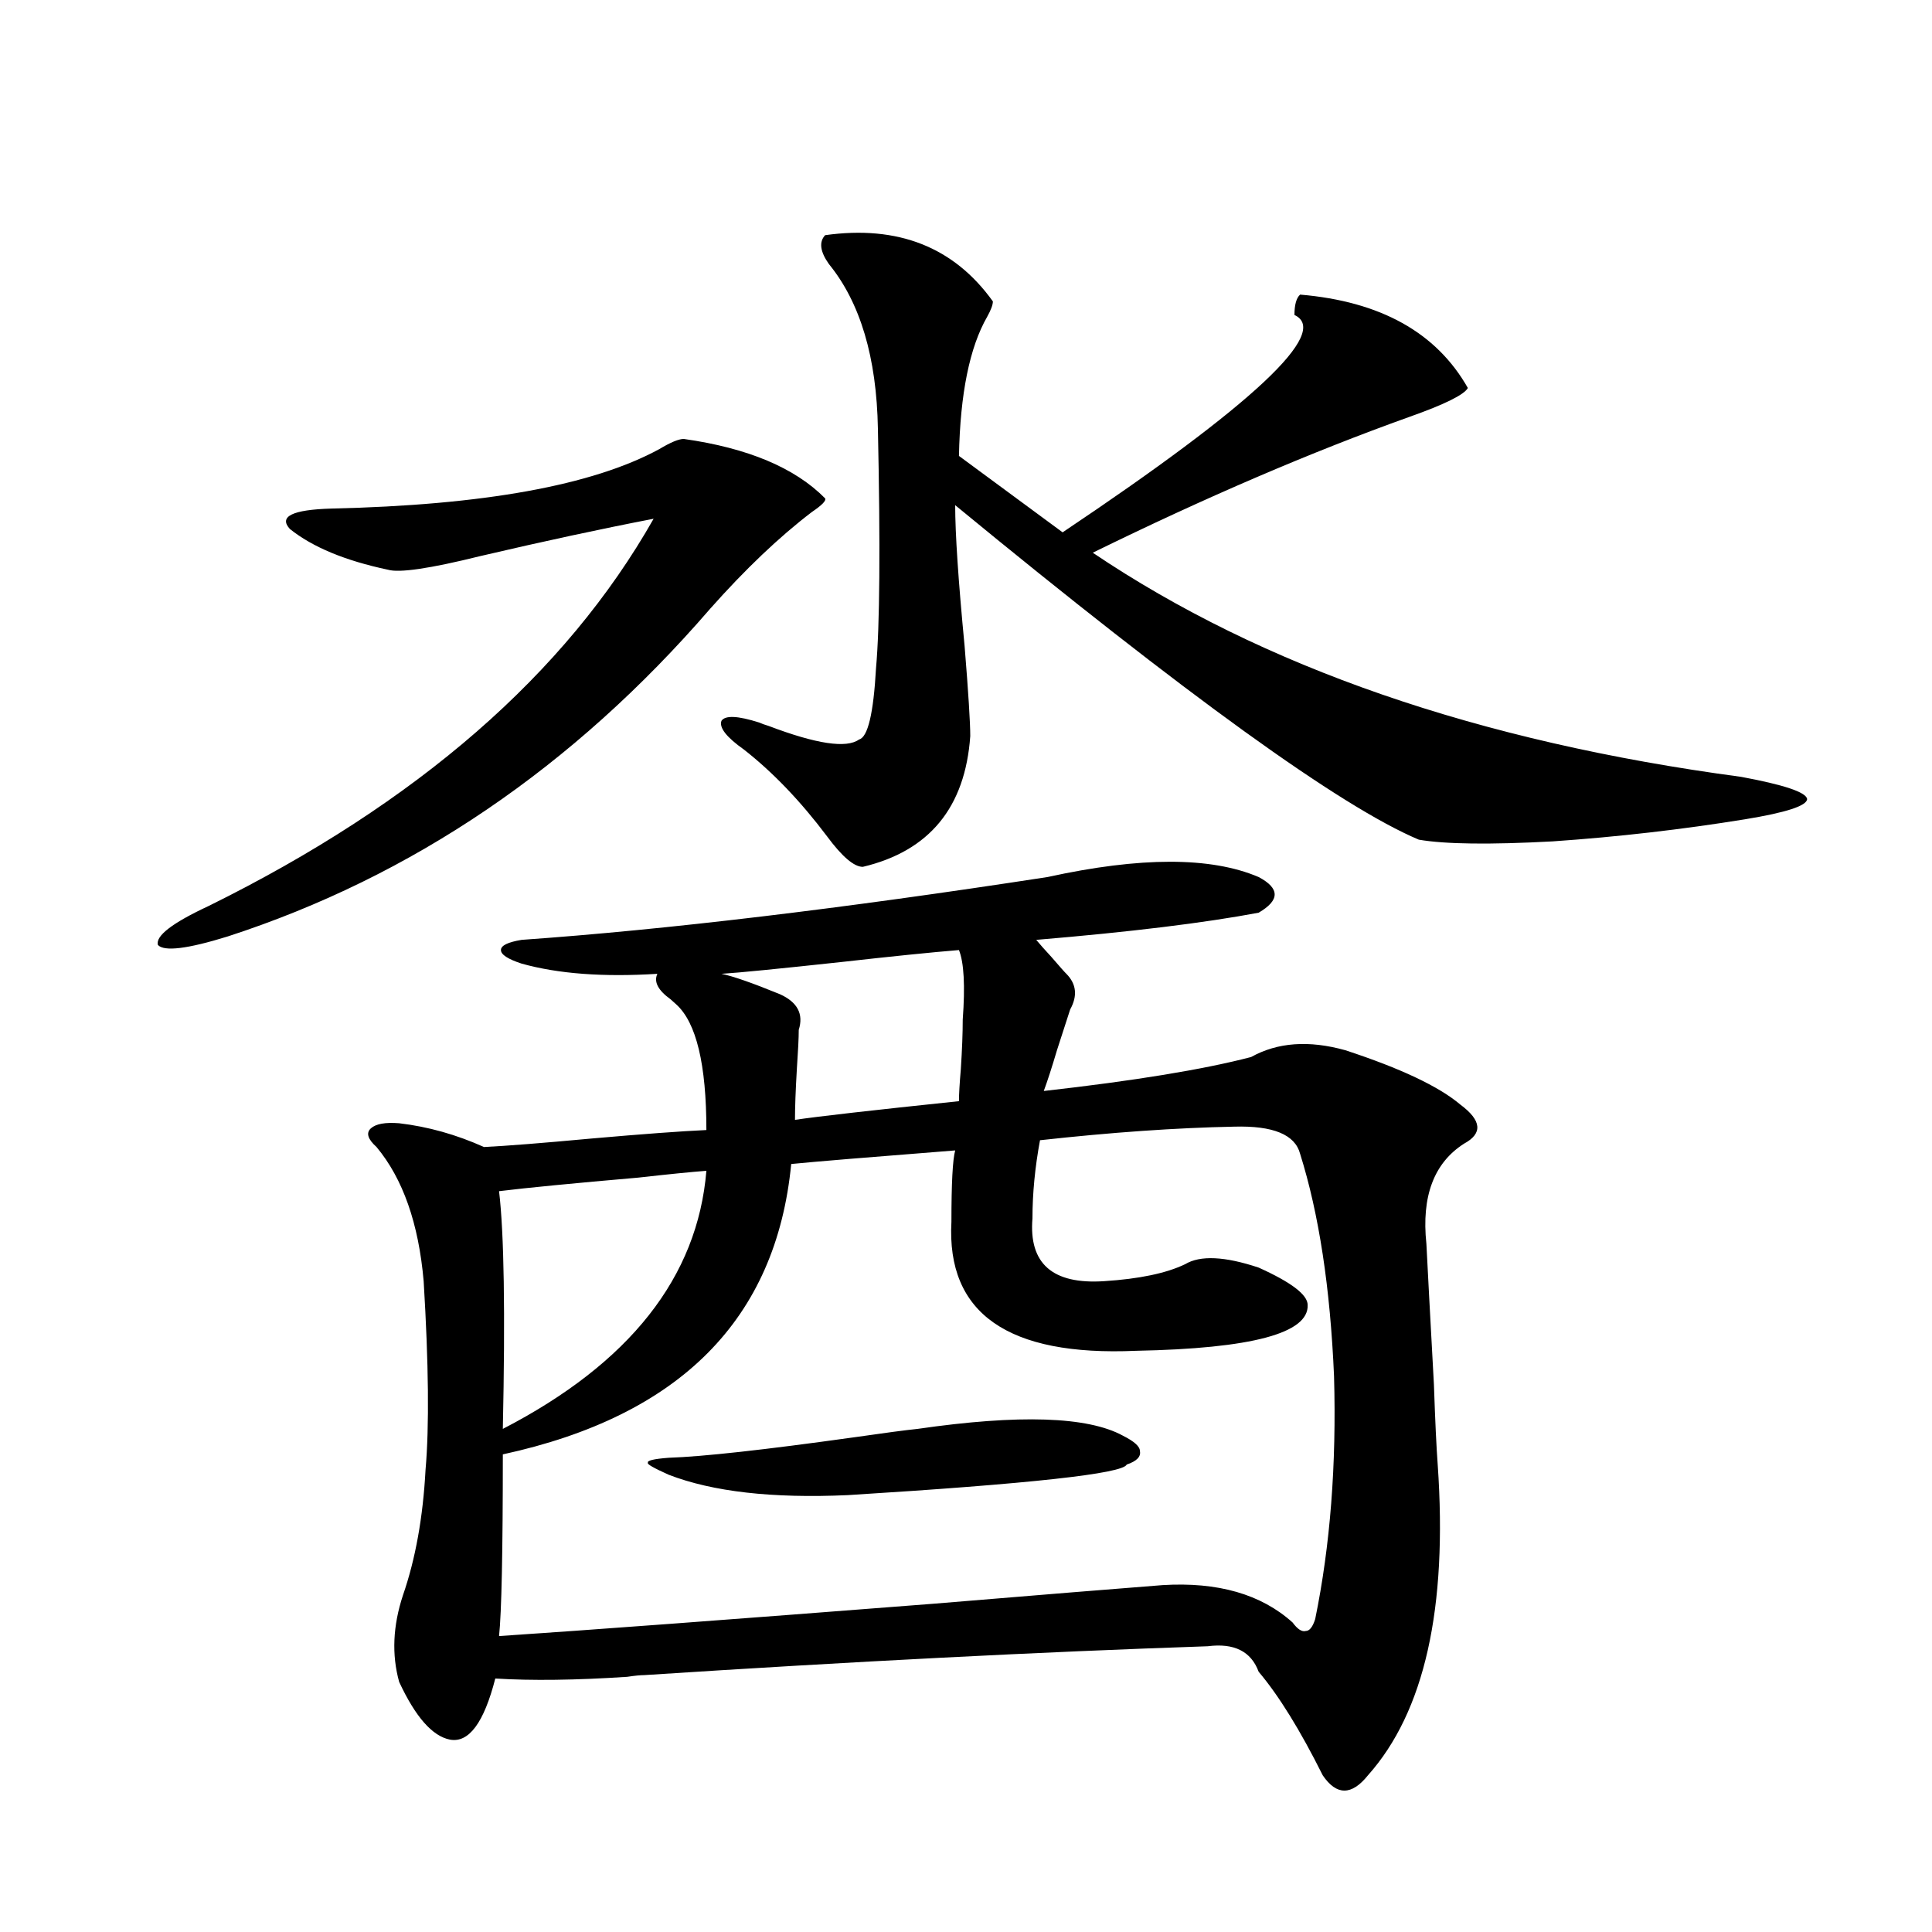 <?xml version="1.0" encoding="utf-8"?>
<!-- Generator: Adobe Illustrator 16.0.0, SVG Export Plug-In . SVG Version: 6.00 Build 0)  -->
<!DOCTYPE svg PUBLIC "-//W3C//DTD SVG 1.1//EN" "http://www.w3.org/Graphics/SVG/1.1/DTD/svg11.dtd">
<svg version="1.1" id="图层_1" xmlns="http://www.w3.org/2000/svg" xmlns:xlink="http://www.w3.org/1999/xlink" x="0px" y="0px"
	 width="1000px" height="1000px" viewBox="0 0 1000 1000" enable-background="new 0 0 1000 1000" xml:space="preserve">
<path d="M353.918,227.195c33.17,4.697,57.56,14.941,73.169,30.762c0.641,1.182-1.631,3.516-6.829,7.031
	c-16.92,12.896-34.48,29.595-52.682,50.098c-70.897,82.041-154.143,138.579-249.75,169.629c-20.822,6.455-32.85,7.91-36.097,4.395
	c-1.311-4.683,7.47-11.426,26.341-20.215c107.955-53.311,184.706-120.107,230.238-200.391
	c-27.316,5.273-57.239,11.729-89.754,19.336c-26.021,6.455-41.95,8.789-47.804,7.031c-22.118-4.683-39.023-11.714-50.73-21.094
	c-5.854-6.44,1.296-9.956,21.463-10.547c78.688-1.758,135.271-12.002,169.752-30.762
	C347.089,228.953,351.312,227.195,353.918,227.195z M542.206,453.953c48.124-10.547,84.541-10.547,109.266,0
	c11.052,5.864,11.052,12.017,0,18.457c-27.972,5.273-66.34,9.971-115.119,14.063c1.951,2.349,4.543,5.273,7.805,8.789
	c4.543,5.273,7.149,8.213,7.805,8.789c5.198,5.273,5.854,11.426,1.951,18.457c-1.311,4.106-3.582,11.138-6.829,21.094
	c-2.606,8.789-4.878,15.82-6.829,21.094c46.828-5.273,82.59-11.123,107.314-17.578c13.658-7.607,29.908-8.789,48.779-3.516
	c28.612,9.38,48.444,18.76,59.511,28.125c11.052,8.213,11.707,14.941,1.951,20.215c-15.609,9.971-22.118,27.246-19.512,51.855
	c0.641,12.896,1.951,37.217,3.902,72.949c0.641,18.76,1.296,32.52,1.951,41.309c5.198,74.405-6.829,128.019-36.097,160.84
	c-8.46,10.547-16.265,10.547-23.414,0c-11.707-23.441-22.773-41.309-33.17-53.613c-3.902-10.547-12.683-14.941-26.341-13.184
	c-86.507,2.926-183.745,7.91-291.7,14.941c-1.951,0-4.878,0.289-8.78,0.879c-26.676,1.758-49.435,2.047-68.291,0.879
	c-5.854,22.852-13.658,33.398-23.414,31.641c-9.115-1.758-17.896-11.728-26.341-29.883c-3.902-14.063-3.262-29.004,1.951-44.824
	c6.494-18.745,10.396-40.43,11.707-65.039c1.951-22.261,1.616-54.78-0.976-97.559c-2.606-29.883-10.731-53.022-24.39-69.434
	c-4.558-4.092-5.533-7.319-2.927-9.668c2.592-2.334,7.47-3.213,14.634-2.637c14.954,1.758,29.588,5.864,43.901,12.305
	c11.707-0.576,30.243-2.046,55.608-4.395c26.661-2.334,46.493-3.804,59.511-4.395c0-33.975-5.213-55.659-15.609-65.039
	c-0.655-0.576-1.631-1.455-2.927-2.637c-6.509-4.683-8.78-9.077-6.829-13.184c-27.972,1.758-51.386,0-70.242-5.273
	c-7.164-2.334-10.731-4.683-10.731-7.031c0-2.334,3.567-4.092,10.731-5.273C344.803,481.199,435.532,470.364,542.206,453.953z
	 M638.789,583.152c-29.923,0.591-63.413,2.939-100.485,7.031c-2.606,14.063-3.902,27.549-3.902,40.43
	c-1.951,23.442,10.396,34.277,37.072,32.52c18.201-1.167,32.194-4.092,41.95-8.789c7.805-4.683,20.487-4.092,38.048,1.758
	c16.905,7.622,25.365,14.063,25.365,19.336c0.641,14.653-28.947,22.563-88.778,23.73c-66.34,2.939-98.214-19.336-95.607-66.797
	c0-19.912,0.641-32.217,1.951-36.914c-44.877,3.516-73.169,5.864-84.876,7.031c-7.805,80.283-57.56,130.381-149.265,150.293
	c0,50.4-0.655,81.738-1.951,94.043c44.222-2.938,119.021-8.5,224.385-16.699c56.584-4.683,96.248-7.91,119.021-9.668
	c28.612-1.758,51.051,4.697,67.315,19.336c2.592,3.516,4.878,4.972,6.829,4.395c1.951,0,3.567-2.06,4.878-6.152
	c7.805-38.081,11.052-79.98,9.756-125.684c-1.951-45.703-7.805-84.072-17.561-115.137
	C670.328,587.259,658.941,582.576,638.789,583.152z M365.625,606.004c-7.805,0.591-19.512,1.758-35.121,3.516
	c-33.825,2.939-57.895,5.273-72.193,7.031c2.592,21.685,3.247,62.705,1.951,123.047
	C325.946,705.623,361.067,661.087,365.625,606.004z M474.891,739.598c52.682-7.607,88.123-6.44,106.339,3.516
	c5.854,2.939,8.78,5.576,8.78,7.91c0.641,2.939-1.631,5.273-6.829,7.031c-1.951,4.697-50.09,9.971-144.387,15.82
	c-39.023,1.758-69.922-1.758-92.681-10.547c-7.805-3.516-11.387-5.562-10.731-6.152c-0.655-1.167,2.927-2.046,10.731-2.637
	c17.561-0.576,49.42-4.092,95.607-10.547C457.971,741.658,469.037,740.188,474.891,739.598z M427.087,121.727
	c37.713-5.273,66.66,6.152,86.827,34.277c0,1.758-0.976,4.395-2.927,7.91c-9.115,15.82-13.993,39.854-14.634,72.07l53.657,39.551
	c98.854-66.206,138.854-103.711,119.997-112.5c0-5.273,0.976-8.789,2.927-10.547c41.615,3.516,70.563,19.639,86.827,48.34
	c-1.951,3.516-12.042,8.501-30.243,14.941c-50.73,18.169-105.363,41.611-163.898,70.313
	c87.803,59.189,199.66,97.861,335.602,116.016c22.104,4.106,33.49,7.91,34.146,11.426c0,3.516-10.731,7.031-32.194,10.547
	c-32.529,5.273-65.699,9.092-99.51,11.426c-32.529,1.758-55.608,1.47-69.267-0.879c-40.334-16.987-120.332-74.707-239.994-173.145
	c0,14.653,1.616,38.975,4.878,72.949c1.951,24.033,2.927,39.551,2.927,46.582c-2.606,36.914-21.143,59.478-55.608,67.676
	c-4.558,0-10.731-5.273-18.536-15.82c-13.658-18.154-27.972-33.096-42.926-44.824c-9.115-6.44-13.018-11.426-11.707-14.941
	c1.951-2.925,8.445-2.637,19.512,0.879c1.296,0.591,2.927,1.182,4.878,1.758c24.71,9.38,40.319,11.729,46.828,7.031
	c4.543-1.167,7.47-13.472,8.78-36.914c1.951-21.67,2.271-62.979,0.976-123.926c-0.655-36.914-9.115-65.327-25.365-85.254
	C424.48,130.228,423.825,125.242,427.087,121.727z M496.354,491.746c-14.313,1.182-34.48,3.228-60.486,6.152
	c-32.529,3.516-53.337,5.576-62.438,6.152c5.854,1.182,15.93,4.697,30.243,10.547c9.101,4.106,12.348,10.259,9.756,18.457
	c0,4.106-0.335,10.85-0.976,20.215c-0.655,11.138-0.976,19.927-0.976,26.367c11.707-1.758,39.999-4.971,84.876-9.668
	c0-3.516,0.32-9.077,0.976-16.699c0.641-9.956,0.976-18.457,0.976-25.488C499.601,510.203,498.945,498.201,496.354,491.746z"/>
</svg>
